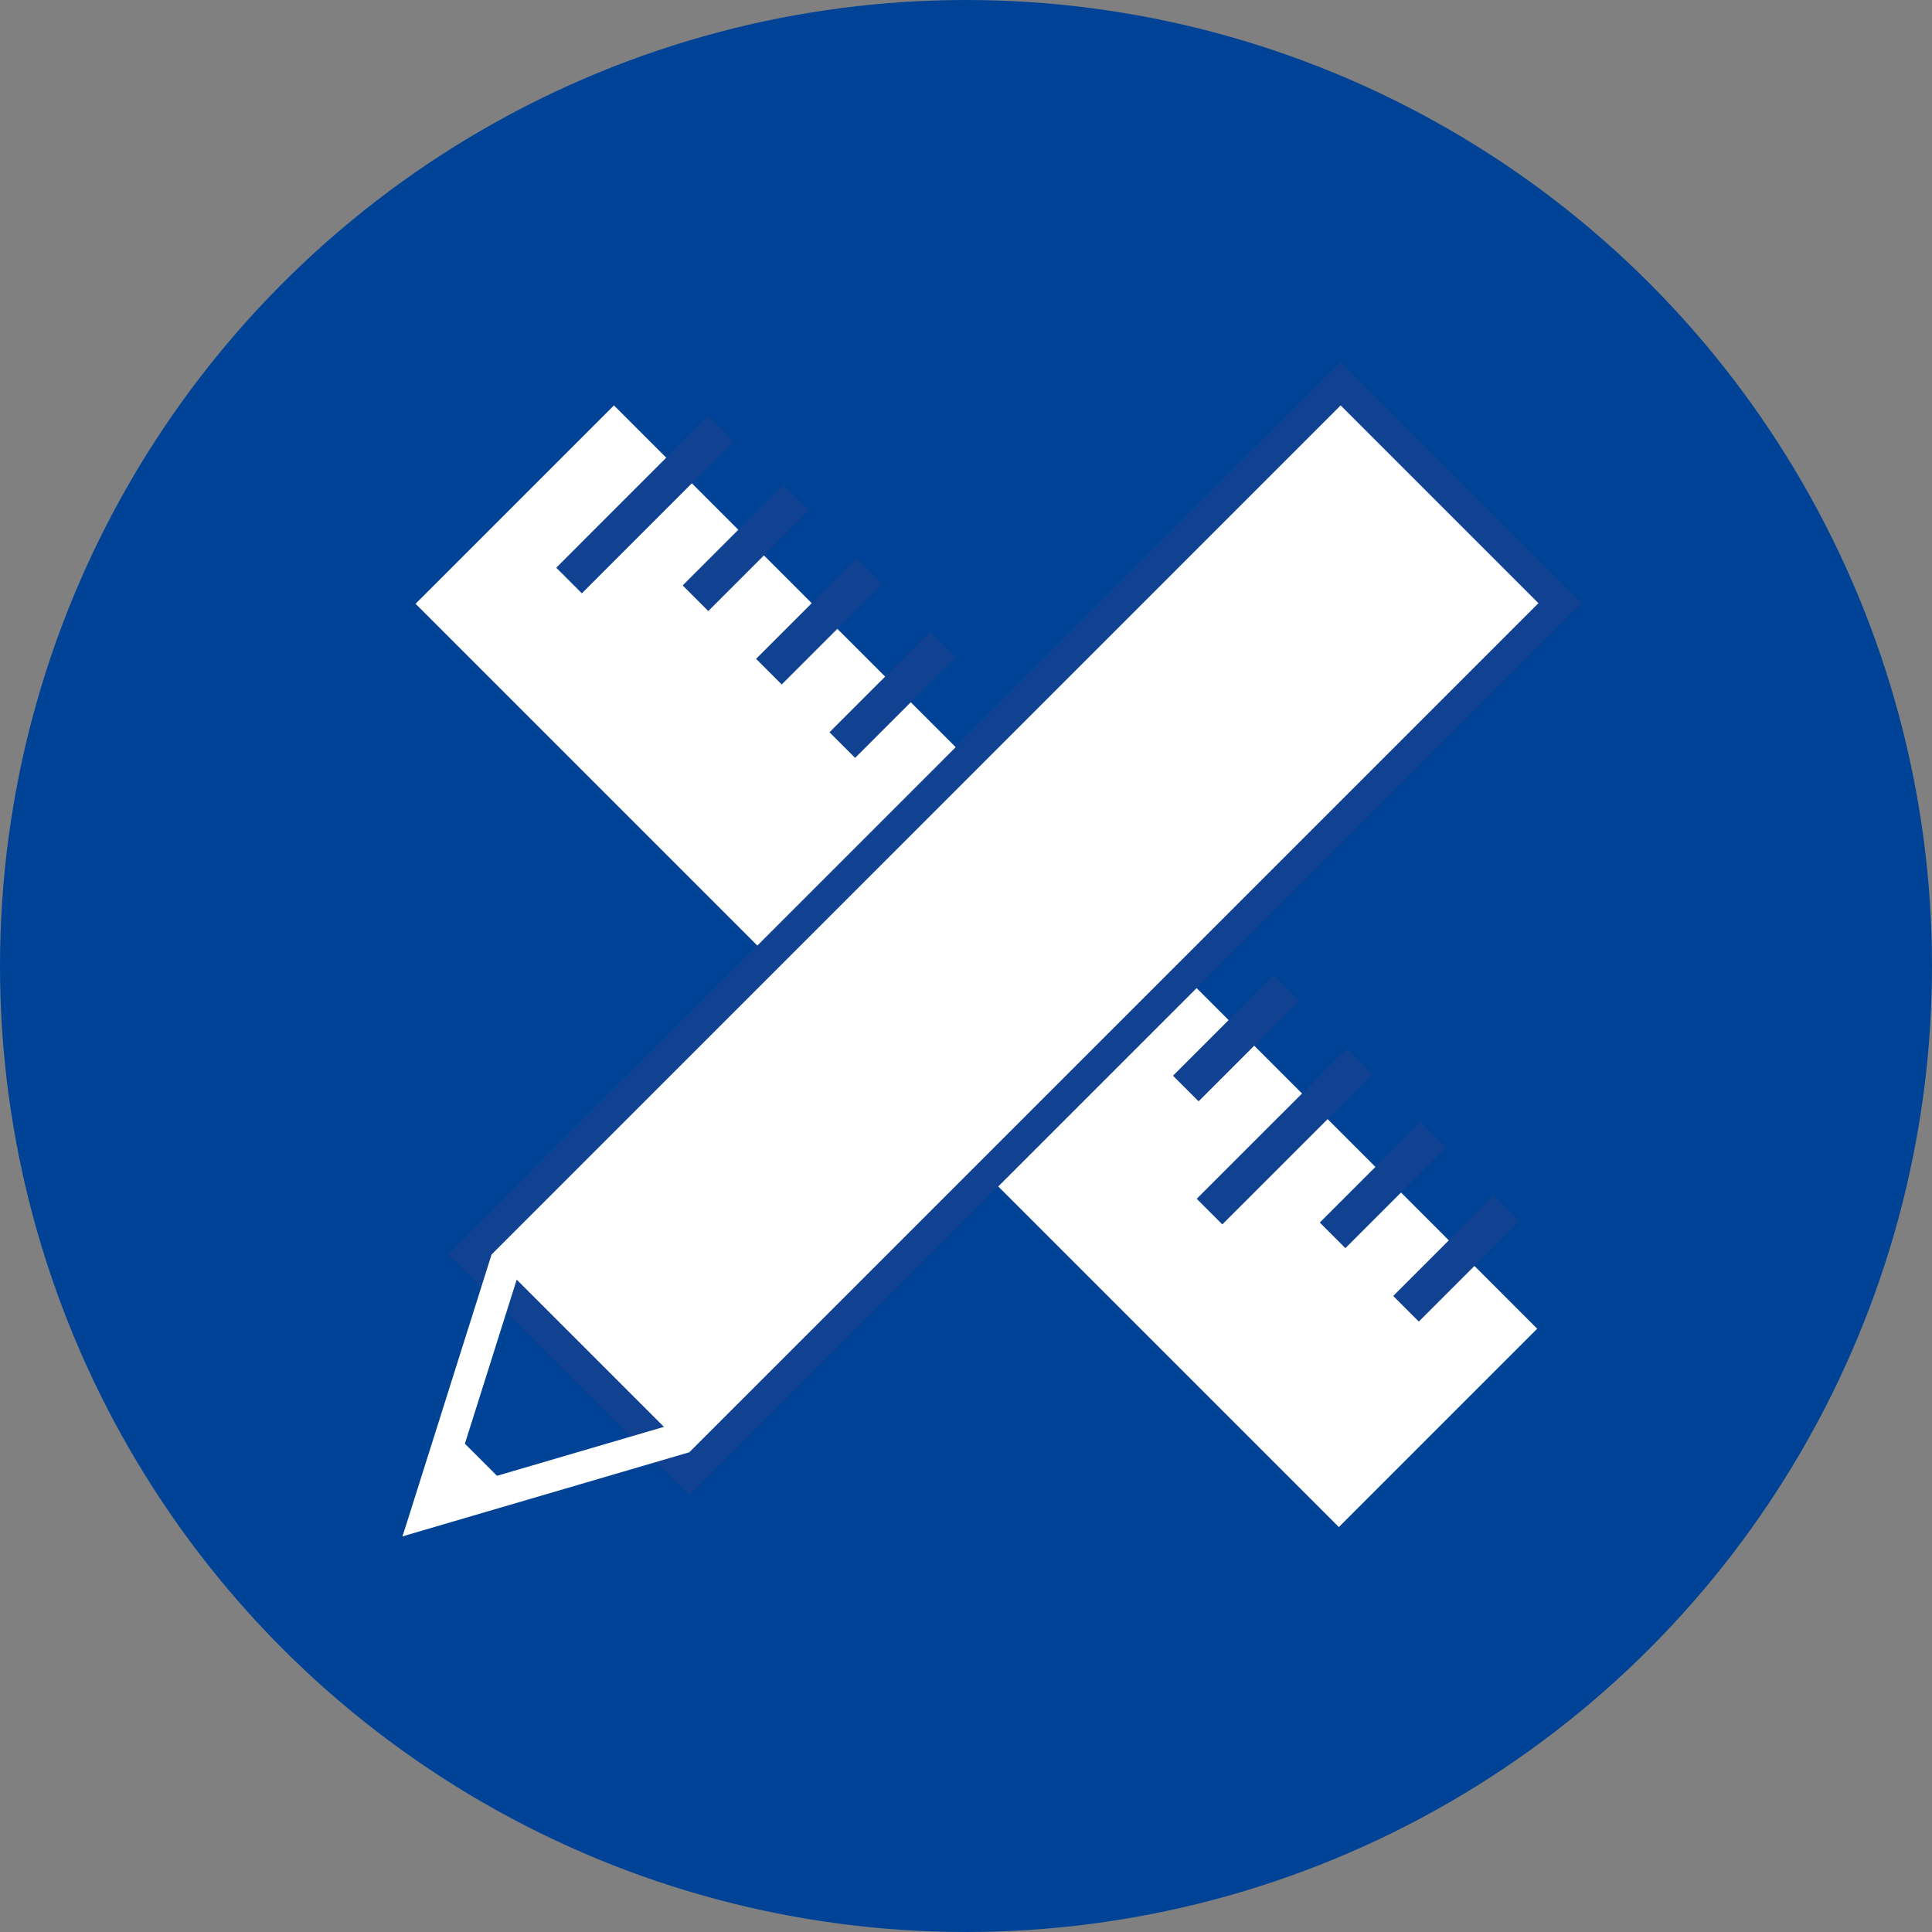 <svg xmlns="http://www.w3.org/2000/svg" width="48" height="48" viewBox="0 0 48 48">
  <rect x="0" y="0" width="48" height="48" fill="#808080" stroke="none"/>
  <g fill="none" fill-rule="evenodd">
    <circle cx="24" cy="24" r="24" fill="#004396"/>
    <g transform="translate(10 9)">
      <polygon fill="#FFF" points=".324 6.001 5.253 1.072 28.191 24.011 23.263 28.94"/>
      <polygon fill="#104291" points="1.141 22.168 23.307 0 29.294 5.986 7.125 28.153"/>
      <polygon fill="#FFF" points="7.126 27.081 2.213 22.168 23.308 1.072 28.222 5.986"/>
      <polygon fill="#FFF" points="7.126 27.081 6.904 26.33 1.191 28.005 2.96 22.404 2.213 22.168 .001 29.17"/>
      <path stroke="#104291" stroke-width=".9" d="M7.911 1.649L4.138 5.423M9.774 3.368L7.279 5.863M11.598 5.192L9.103 7.687M13.422 7.016L10.927 9.511M21.955 15.55L19.461 18.044M23.779 17.374L20.05 21.102M25.603 19.197L23.108 21.692M27.427 21.021L24.932 23.516"/>
      <polygon fill="#FFF" points="1.067 26.385 2.809 28.127 0 29.17"/>
    </g>
  </g>
</svg>
